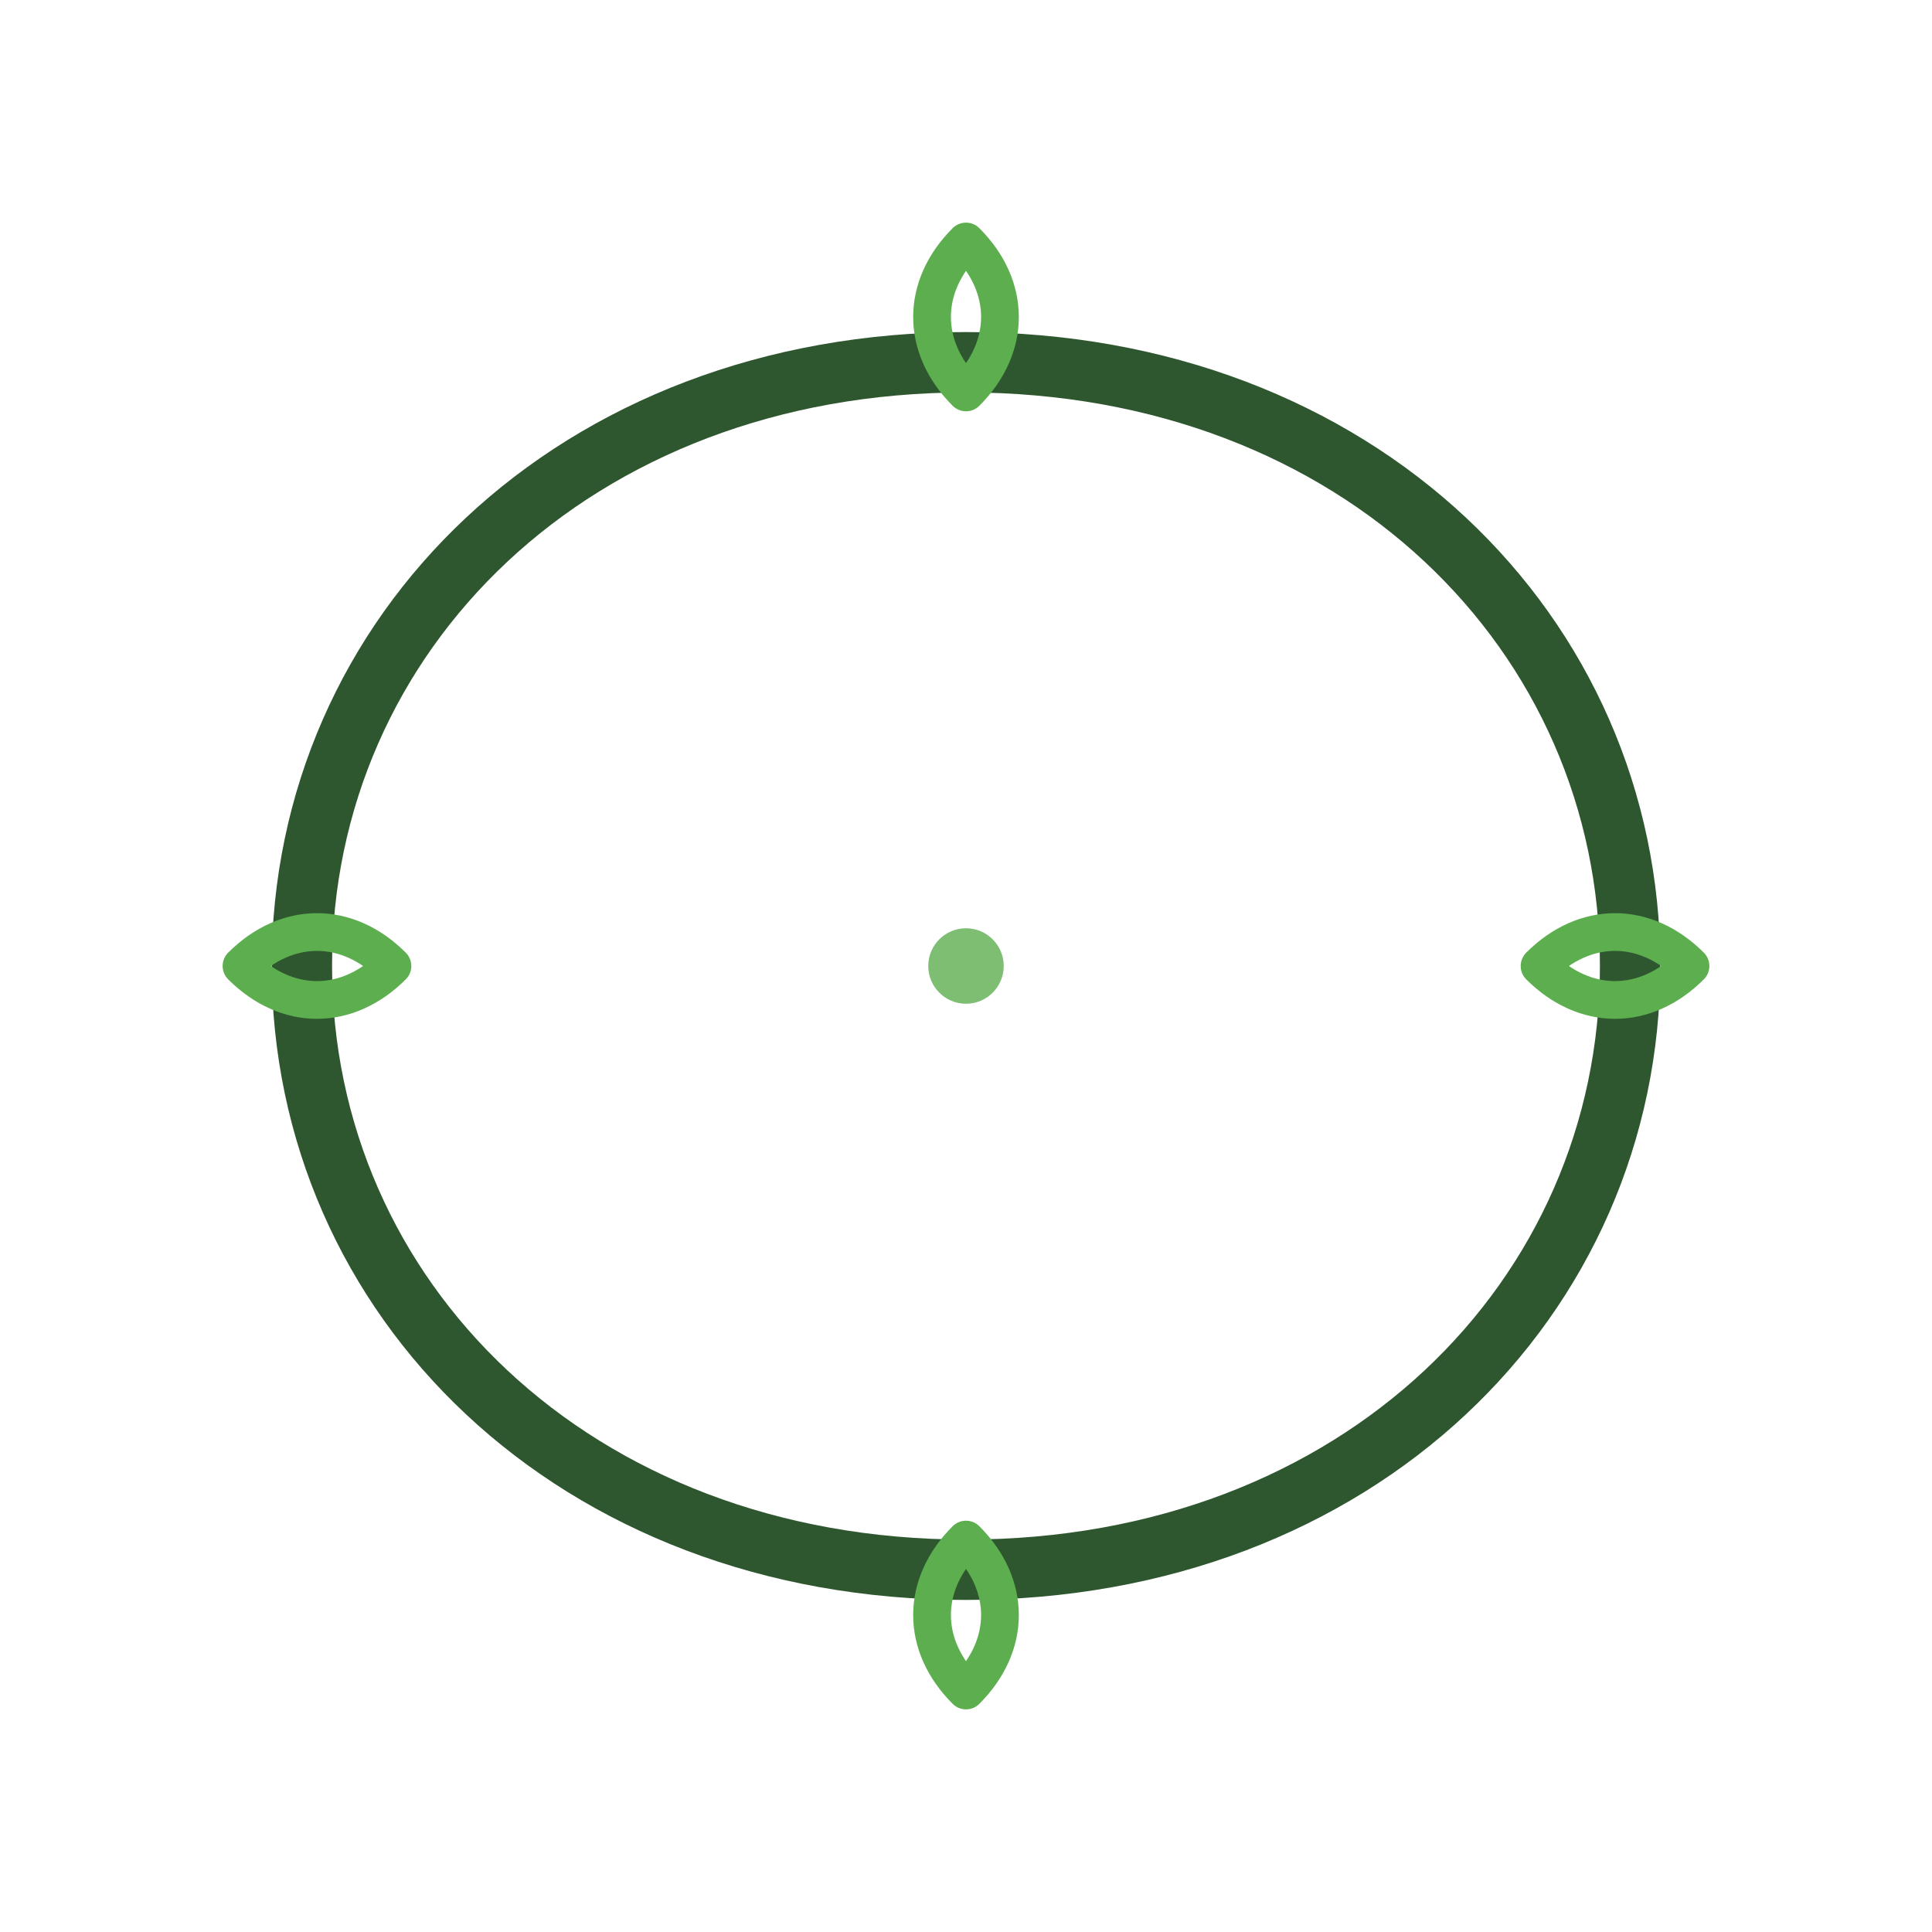 <svg xmlns="http://www.w3.org/2000/svg" width="512" height="512" viewBox="0 0 512 512" fill="none">
  <title>Exception.Nelles — Pictogramme Saisonnalité</title>
  <desc>Cycle végétal fluide formé de quatre feuilles, symbole des saisons et de l’équilibre naturel.</desc>

  <!-- Cercle fluide (cycle des saisons) -->
  <path d="M256 96
           C 360 96 432 168 432 256
           C 432 344 360 416 256 416
           C 152 416 80 344 80 256
           C 80 168 152 96 256 96Z"
        stroke="#2E572F"
        stroke-width="16"
        stroke-linecap="round"
        stroke-linejoin="round"
        fill="none"/>

  <!-- Feuille du printemps -->
  <path d="M256 64
           C 244 76 244 92 256 104
           C 268 92 268 76 256 64Z"
        stroke="#5DAE4F"
        stroke-width="10"
        fill="none"
        stroke-linecap="round"
        stroke-linejoin="round"/>

  <!-- Feuille de l’été -->
  <path d="M448 256
           C 436 268 420 268 408 256
           C 420 244 436 244 448 256Z"
        stroke="#5DAE4F"
        stroke-width="10"
        fill="none"
        stroke-linecap="round"
        stroke-linejoin="round"/>

  <!-- Feuille de l’automne -->
  <path d="M256 448
           C 244 436 244 420 256 408
           C 268 420 268 436 256 448Z"
        stroke="#5DAE4F"
        stroke-width="10"
        fill="none"
        stroke-linecap="round"
        stroke-linejoin="round"/>

  <!-- Feuille de l’hiver -->
  <path d="M64 256
           C 76 244 92 244 104 256
           C 92 268 76 268 64 256Z"
        stroke="#5DAE4F"
        stroke-width="10"
        fill="none"
        stroke-linecap="round"
        stroke-linejoin="round"/>

  <!-- Accent doux (centre de cycle) -->
  <circle cx="256" cy="256" r="10" fill="#5DAE4F" opacity="0.8"/>

</svg>

